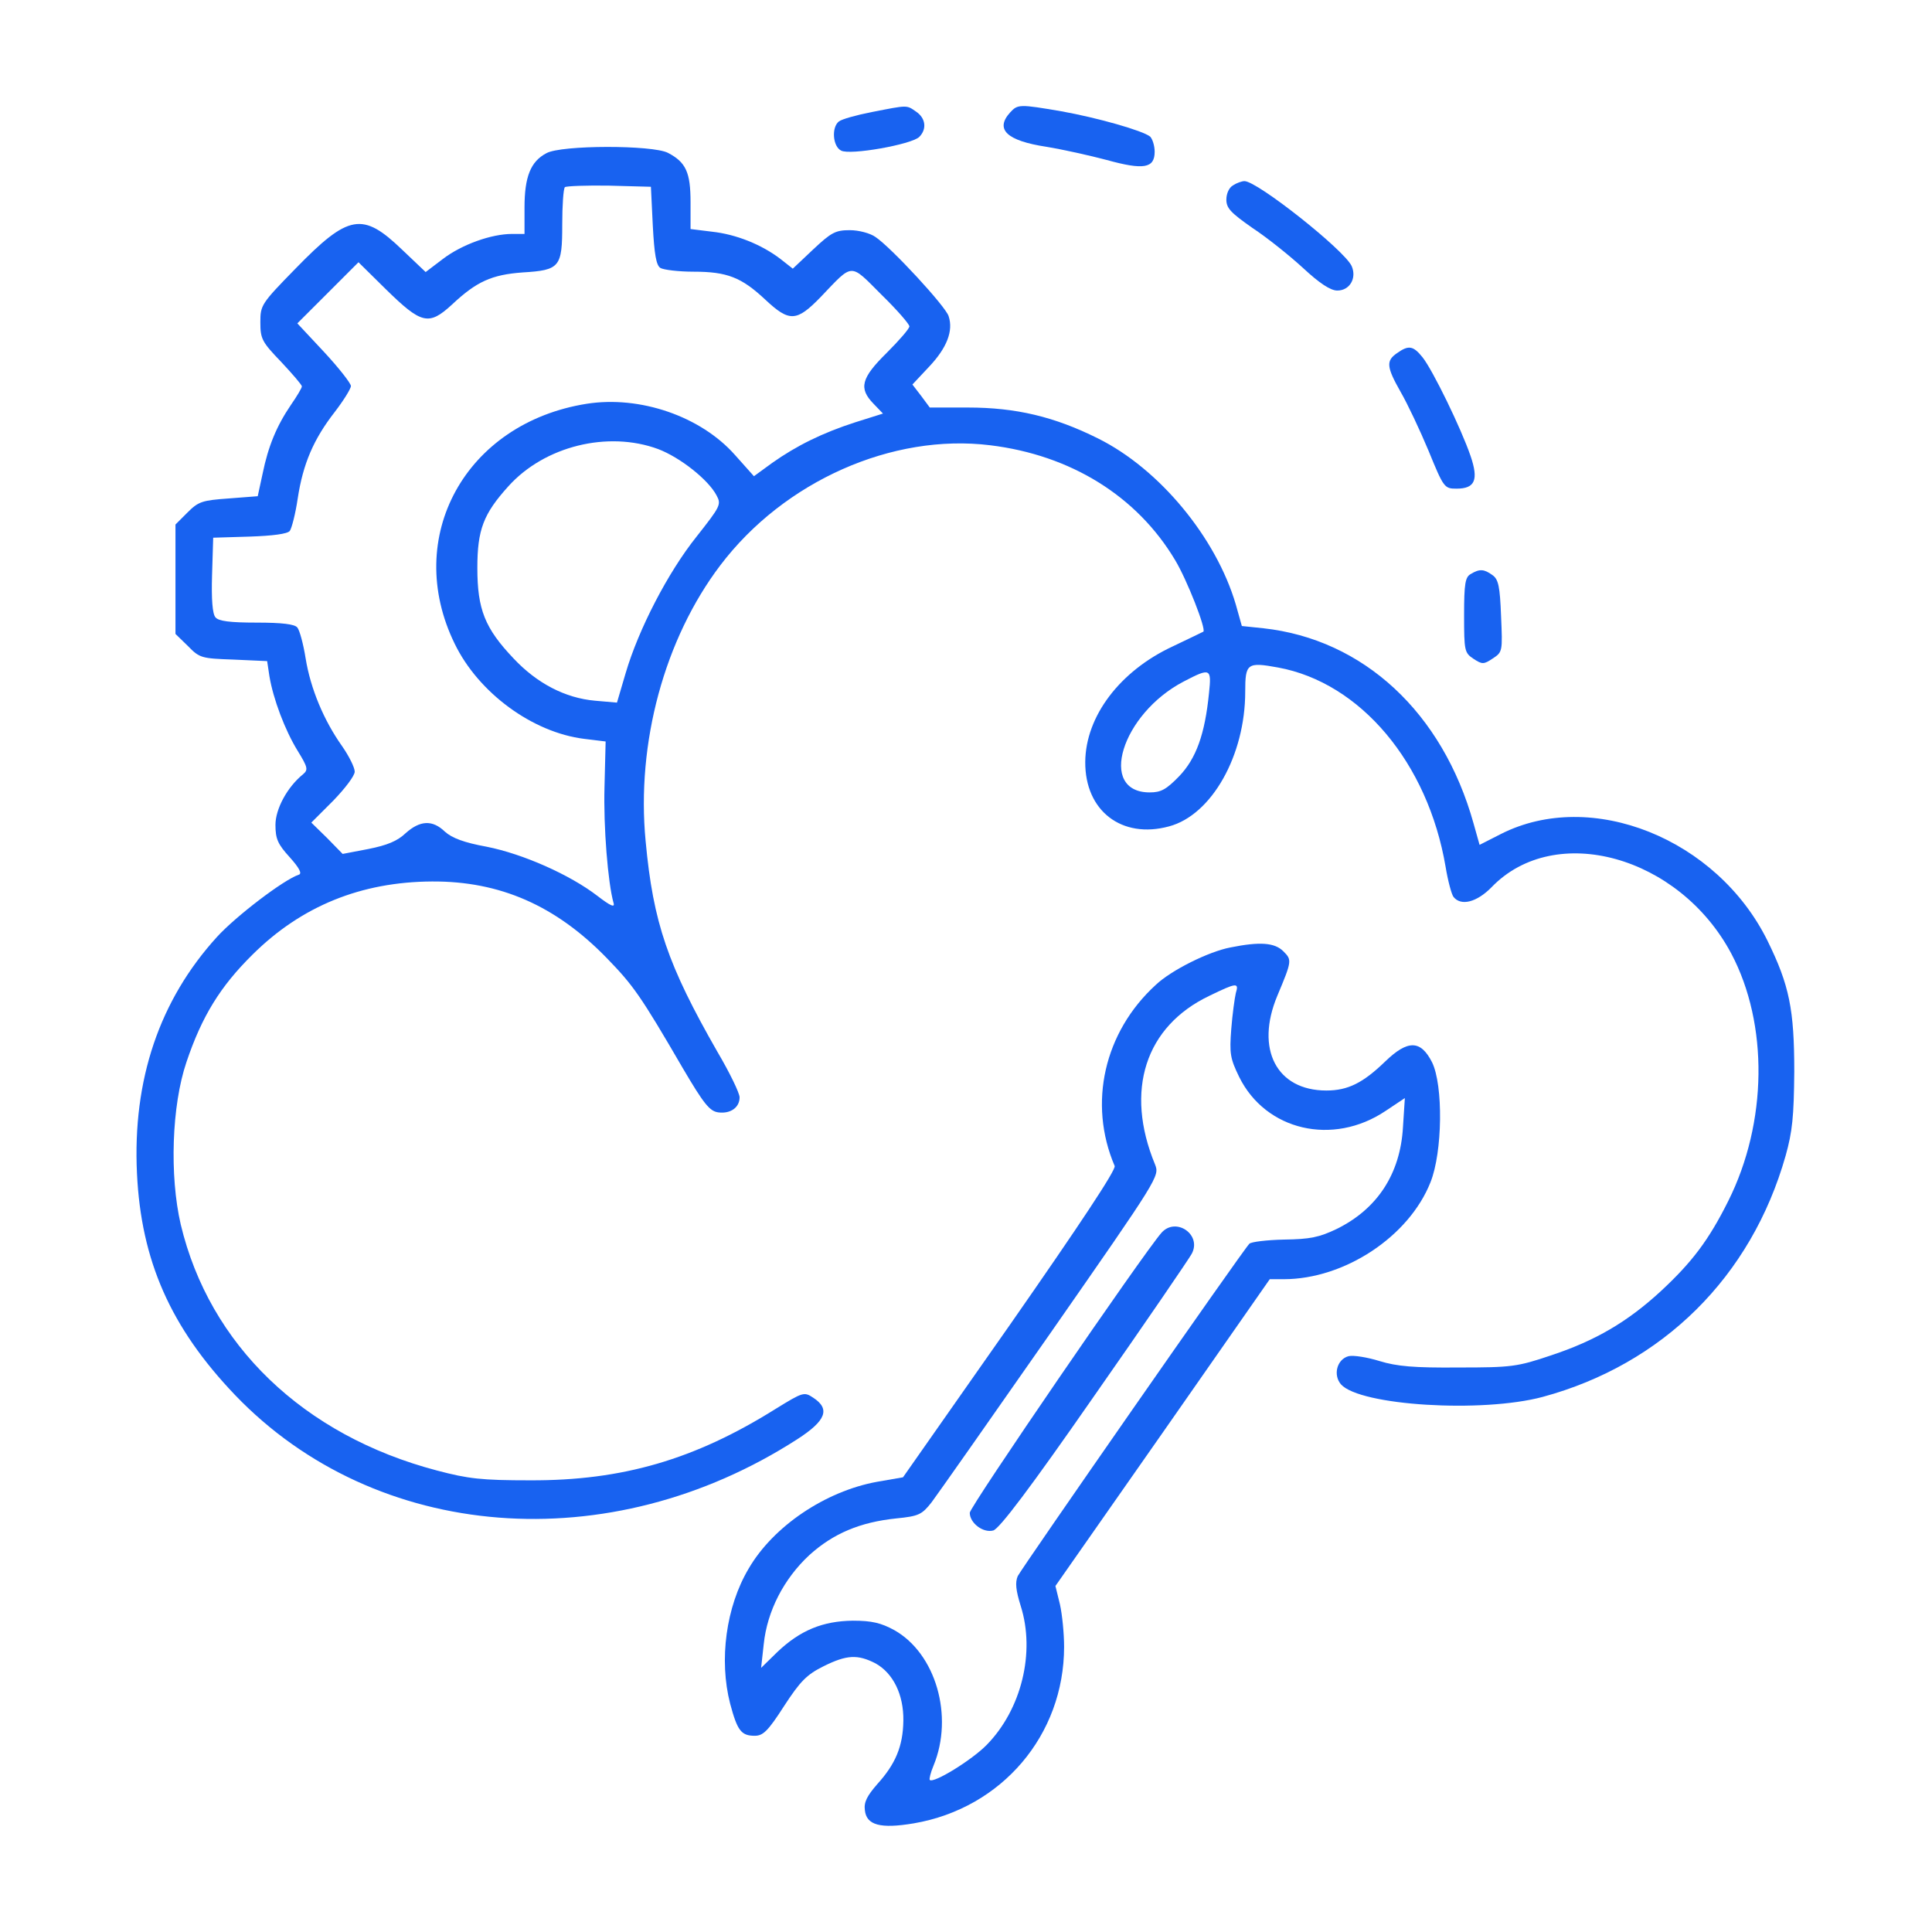 <svg width="80" height="80" viewBox="0 0 80 80" fill="none" xmlns="http://www.w3.org/2000/svg">
<path d="M36.094 4.641C35.453 4.766 34.844 4.938 34.734 5.031C34.422 5.281 34.484 6.063 34.828 6.235C35.187 6.438 37.734 5.985 38.062 5.672C38.391 5.344 38.328 4.891 37.937 4.625C37.531 4.344 37.609 4.344 36.094 4.641Z" fill="#1862F0"/>
<path d="M41.828 4.656C41.188 5.359 41.688 5.828 43.328 6.078C44 6.188 45.125 6.438 45.828 6.625C47.359 7.047 47.812 6.969 47.812 6.281C47.812 6.031 47.719 5.75 47.625 5.656C47.312 5.406 45.438 4.875 43.953 4.609C42.219 4.312 42.141 4.312 41.828 4.656Z" fill="#1862F0"/>
<path d="M22.625 6.344C21.969 6.687 21.719 7.328 21.719 8.594V9.687H21.203C20.344 9.687 19.125 10.125 18.344 10.719L17.625 11.265L16.656 10.344C15.016 8.766 14.438 8.859 12.234 11.125C10.812 12.578 10.781 12.64 10.781 13.344C10.781 14.031 10.844 14.156 11.641 14.984C12.109 15.484 12.5 15.937 12.5 16C12.5 16.062 12.297 16.406 12.047 16.765C11.453 17.64 11.109 18.469 10.875 19.609L10.672 20.547L9.469 20.64C8.375 20.719 8.219 20.765 7.766 21.219L7.266 21.719V23.984V26.25L7.781 26.75C8.266 27.25 8.344 27.265 9.672 27.312L11.062 27.375L11.156 28C11.312 28.937 11.797 30.234 12.328 31.094C12.75 31.781 12.766 31.875 12.547 32.062C11.891 32.594 11.406 33.5 11.406 34.156C11.406 34.734 11.5 34.953 12 35.5C12.391 35.937 12.516 36.172 12.375 36.219C11.75 36.422 9.75 37.953 8.984 38.797C6.609 41.406 5.484 44.703 5.672 48.594C5.844 52.203 7.062 54.969 9.734 57.766C15.562 63.844 25.234 64.609 33.016 59.594C34.203 58.828 34.391 58.344 33.672 57.875C33.297 57.625 33.25 57.641 32.109 58.344C28.766 60.437 25.766 61.312 21.953 61.297C19.938 61.297 19.391 61.234 18.094 60.891C12.562 59.437 8.672 55.687 7.484 50.703C7.016 48.687 7.109 45.781 7.719 43.984C8.359 42.078 9.125 40.844 10.453 39.531C12.484 37.516 14.953 36.516 17.891 36.5C20.703 36.484 23.016 37.5 25.125 39.672C26.219 40.797 26.531 41.234 28.266 44.219C29.156 45.734 29.391 46.016 29.75 46.062C30.25 46.125 30.625 45.859 30.625 45.437C30.625 45.266 30.219 44.422 29.703 43.547C27.656 39.969 27.047 38.219 26.734 34.828C26.344 30.765 27.516 26.453 29.828 23.406C32.469 19.922 36.953 17.937 41 18.437C44.344 18.844 47.078 20.547 48.656 23.187C49.156 24.015 49.953 26.062 49.828 26.156C49.797 26.172 49.219 26.453 48.562 26.765C46.375 27.781 44.953 29.656 44.938 31.547C44.922 33.578 46.453 34.75 48.406 34.219C50.172 33.75 51.562 31.281 51.562 28.64C51.562 27.469 51.641 27.406 52.922 27.64C56.328 28.265 59.125 31.578 59.859 35.891C59.953 36.469 60.109 37.047 60.188 37.141C60.5 37.531 61.156 37.359 61.766 36.734C64.391 34.016 69.531 35.437 71.688 39.484C73.234 42.406 73.188 46.484 71.562 49.734C70.75 51.359 70.062 52.266 68.766 53.469C67.391 54.734 66.062 55.516 64.219 56.125C62.828 56.594 62.594 56.625 60.391 56.625C58.547 56.641 57.844 56.578 57.125 56.359C56.625 56.203 56.047 56.109 55.844 56.156C55.359 56.281 55.188 56.937 55.531 57.328C56.328 58.203 61.359 58.516 63.875 57.844C68.844 56.5 72.516 52.875 73.938 47.859C74.219 46.859 74.281 46.234 74.297 44.375C74.297 41.797 74.094 40.797 73.188 38.953C71.094 34.719 65.891 32.641 62.156 34.531L61.266 34.984L61.016 34.094C59.734 29.5 56.453 26.469 52.312 26.015L51.422 25.922L51.172 25.031C50.359 22.265 48.016 19.422 45.469 18.156C43.656 17.25 42.062 16.875 40.078 16.875H38.5L38.141 16.39L37.781 15.922L38.484 15.172C39.203 14.406 39.484 13.703 39.281 13.094C39.172 12.703 36.906 10.25 36.25 9.812C36.031 9.656 35.562 9.531 35.188 9.531C34.594 9.531 34.422 9.625 33.672 10.328L32.828 11.125L32.312 10.719C31.531 10.125 30.484 9.703 29.484 9.594L28.594 9.484V8.375C28.594 7.141 28.406 6.719 27.656 6.328C27.016 6 23.234 6 22.625 6.344ZM27.031 9.344C27.094 10.531 27.172 10.984 27.344 11.094C27.469 11.172 28.094 11.25 28.719 11.25C30.109 11.25 30.703 11.484 31.688 12.406C32.688 13.344 32.984 13.328 33.984 12.297C35.344 10.875 35.172 10.875 36.5 12.203C37.141 12.828 37.656 13.422 37.656 13.515C37.656 13.609 37.234 14.094 36.719 14.609C35.656 15.656 35.547 16.078 36.172 16.719L36.562 17.125L35.422 17.484C34.062 17.922 32.984 18.453 31.969 19.172L31.219 19.719L30.438 18.844C29.016 17.234 26.5 16.375 24.297 16.719C19.266 17.515 16.672 22.25 18.828 26.656C19.812 28.687 22.047 30.328 24.188 30.594L25.078 30.703L25.031 32.578C24.984 34.234 25.172 36.562 25.406 37.391C25.469 37.594 25.281 37.516 24.734 37.094C23.594 36.219 21.656 35.359 20.156 35.062C19.219 34.891 18.719 34.703 18.422 34.437C17.906 33.937 17.391 33.969 16.797 34.5C16.453 34.828 16.031 35 15.25 35.156L14.188 35.359L13.547 34.703L12.891 34.062L13.797 33.156C14.281 32.656 14.688 32.125 14.688 31.953C14.688 31.781 14.453 31.312 14.172 30.906C13.406 29.828 12.859 28.515 12.656 27.265C12.562 26.672 12.406 26.094 12.312 25.984C12.203 25.844 11.672 25.781 10.625 25.781C9.516 25.781 9.047 25.719 8.922 25.562C8.797 25.422 8.75 24.812 8.781 23.812L8.828 22.265L10.344 22.219C11.281 22.187 11.906 22.109 12 21.984C12.078 21.875 12.234 21.281 12.328 20.64C12.547 19.203 12.984 18.187 13.859 17.062C14.219 16.594 14.531 16.094 14.531 15.984C14.531 15.875 14.031 15.234 13.422 14.578L12.312 13.39L13.578 12.125L14.844 10.859L15.969 11.969C17.453 13.422 17.75 13.5 18.719 12.609C19.734 11.656 20.359 11.375 21.641 11.281C23.188 11.187 23.281 11.062 23.281 9.297C23.281 8.516 23.328 7.812 23.391 7.75C23.453 7.703 24.281 7.672 25.219 7.687L26.953 7.734L27.031 9.344ZM27.25 18.594C28.156 18.937 29.328 19.859 29.672 20.515C29.875 20.89 29.828 20.969 28.844 22.219C27.656 23.703 26.438 26.062 25.906 27.875L25.547 29.094L24.641 29.015C23.406 28.906 22.234 28.297 21.266 27.265C20.078 26.015 19.766 25.234 19.766 23.515C19.766 21.937 20.016 21.281 21.047 20.14C22.547 18.469 25.172 17.828 27.25 18.594ZM50.062 28.703C49.891 30.406 49.531 31.406 48.828 32.141C48.297 32.687 48.078 32.812 47.609 32.812C45.438 32.812 46.438 29.562 49.016 28.219C50.125 27.64 50.172 27.672 50.062 28.703Z" fill="#1862F0"/>
<path d="M51.062 7.672C50.891 7.766 50.781 8.016 50.781 8.266C50.781 8.625 50.969 8.812 51.859 9.438C52.453 9.828 53.391 10.578 53.953 11.094C54.641 11.734 55.094 12.031 55.375 12.031C55.891 12.031 56.188 11.516 55.969 11.016C55.656 10.344 52.062 7.5 51.531 7.5C51.422 7.5 51.203 7.578 51.062 7.672Z" fill="#1862F0"/>
<path d="M57.844 14.625C57.391 14.938 57.406 15.188 58 16.234C58.281 16.719 58.797 17.812 59.156 18.672C59.781 20.203 59.812 20.234 60.312 20.234C61.078 20.234 61.234 19.875 60.891 18.875C60.5 17.734 59.328 15.328 58.906 14.797C58.516 14.312 58.328 14.281 57.844 14.625Z" fill="#1862F0"/>
<path d="M60.906 23.766C60.672 23.891 60.625 24.156 60.625 25.469C60.625 26.953 60.641 27.031 61.016 27.281C61.375 27.516 61.438 27.516 61.812 27.266C62.219 27 62.219 26.969 62.156 25.516C62.109 24.281 62.047 23.984 61.797 23.812C61.453 23.562 61.266 23.547 60.906 23.766Z" fill="#1862F0"/>
<path d="M50.938 39.234C50.047 39.406 48.5 40.172 47.859 40.781C45.719 42.734 45.047 45.688 46.156 48.281C46.219 48.438 44.703 50.719 41.828 54.844L37.391 61.172L36.312 61.359C34.172 61.75 32.016 63.203 31 64.953C30.062 66.531 29.766 68.734 30.234 70.547C30.531 71.656 30.688 71.875 31.25 71.875C31.594 71.875 31.797 71.688 32.469 70.641C33.141 69.609 33.406 69.344 34.094 69C35.062 68.516 35.516 68.5 36.25 68.875C36.984 69.281 37.422 70.172 37.406 71.25C37.391 72.313 37.078 73.047 36.328 73.875C35.906 74.359 35.766 74.625 35.812 74.953C35.875 75.578 36.453 75.734 37.844 75.5C41.484 74.875 44.062 71.844 44.062 68.188C44.062 67.641 43.984 66.859 43.891 66.438L43.703 65.672L48.141 59.328L52.578 52.969H53.156C55.672 52.969 58.344 51.203 59.234 48.953C59.734 47.703 59.766 44.938 59.297 43.984C58.828 43.063 58.297 43.047 57.359 43.953C56.438 44.844 55.812 45.156 54.922 45.156C52.859 45.156 51.969 43.438 52.891 41.234C53.5 39.781 53.5 39.75 53.141 39.391C52.781 39.031 52.172 38.984 50.938 39.234ZM51.172 41.125C51.125 41.328 51.031 42 50.984 42.609C50.906 43.625 50.938 43.828 51.312 44.594C52.406 46.813 55.188 47.469 57.375 46L58.172 45.469L58.094 46.672C57.984 48.609 57.031 50.063 55.344 50.891C54.625 51.234 54.25 51.313 53.172 51.328C52.453 51.344 51.812 51.422 51.734 51.5C51.453 51.781 42.312 64.922 42.141 65.266C42.031 65.531 42.062 65.844 42.266 66.5C42.875 68.422 42.297 70.781 40.859 72.25C40.25 72.875 38.656 73.859 38.5 73.703C38.469 73.672 38.531 73.406 38.656 73.109C39.5 71.063 38.75 68.469 37.031 67.5C36.484 67.203 36.109 67.109 35.312 67.109C34.078 67.125 33.141 67.5 32.188 68.406L31.516 69.063L31.625 68.078C31.766 66.719 32.453 65.375 33.516 64.391C34.5 63.5 35.609 63.031 37.109 62.875C38.047 62.781 38.172 62.719 38.578 62.203C38.812 61.891 41.031 58.734 43.516 55.172C48 48.734 48.016 48.703 47.828 48.219C46.562 45.156 47.422 42.5 50.078 41.234C51.203 40.688 51.312 40.672 51.172 41.125Z" fill="#1862F0"/>
<path d="M48.094 51.047C47.328 51.922 40.156 62.391 40.156 62.641C40.156 63.063 40.703 63.484 41.125 63.375C41.375 63.313 42.641 61.641 45.312 57.797C47.422 54.781 49.234 52.125 49.344 51.922C49.781 51.125 48.688 50.375 48.094 51.047Z" fill="#1862F0"/>
</svg>
